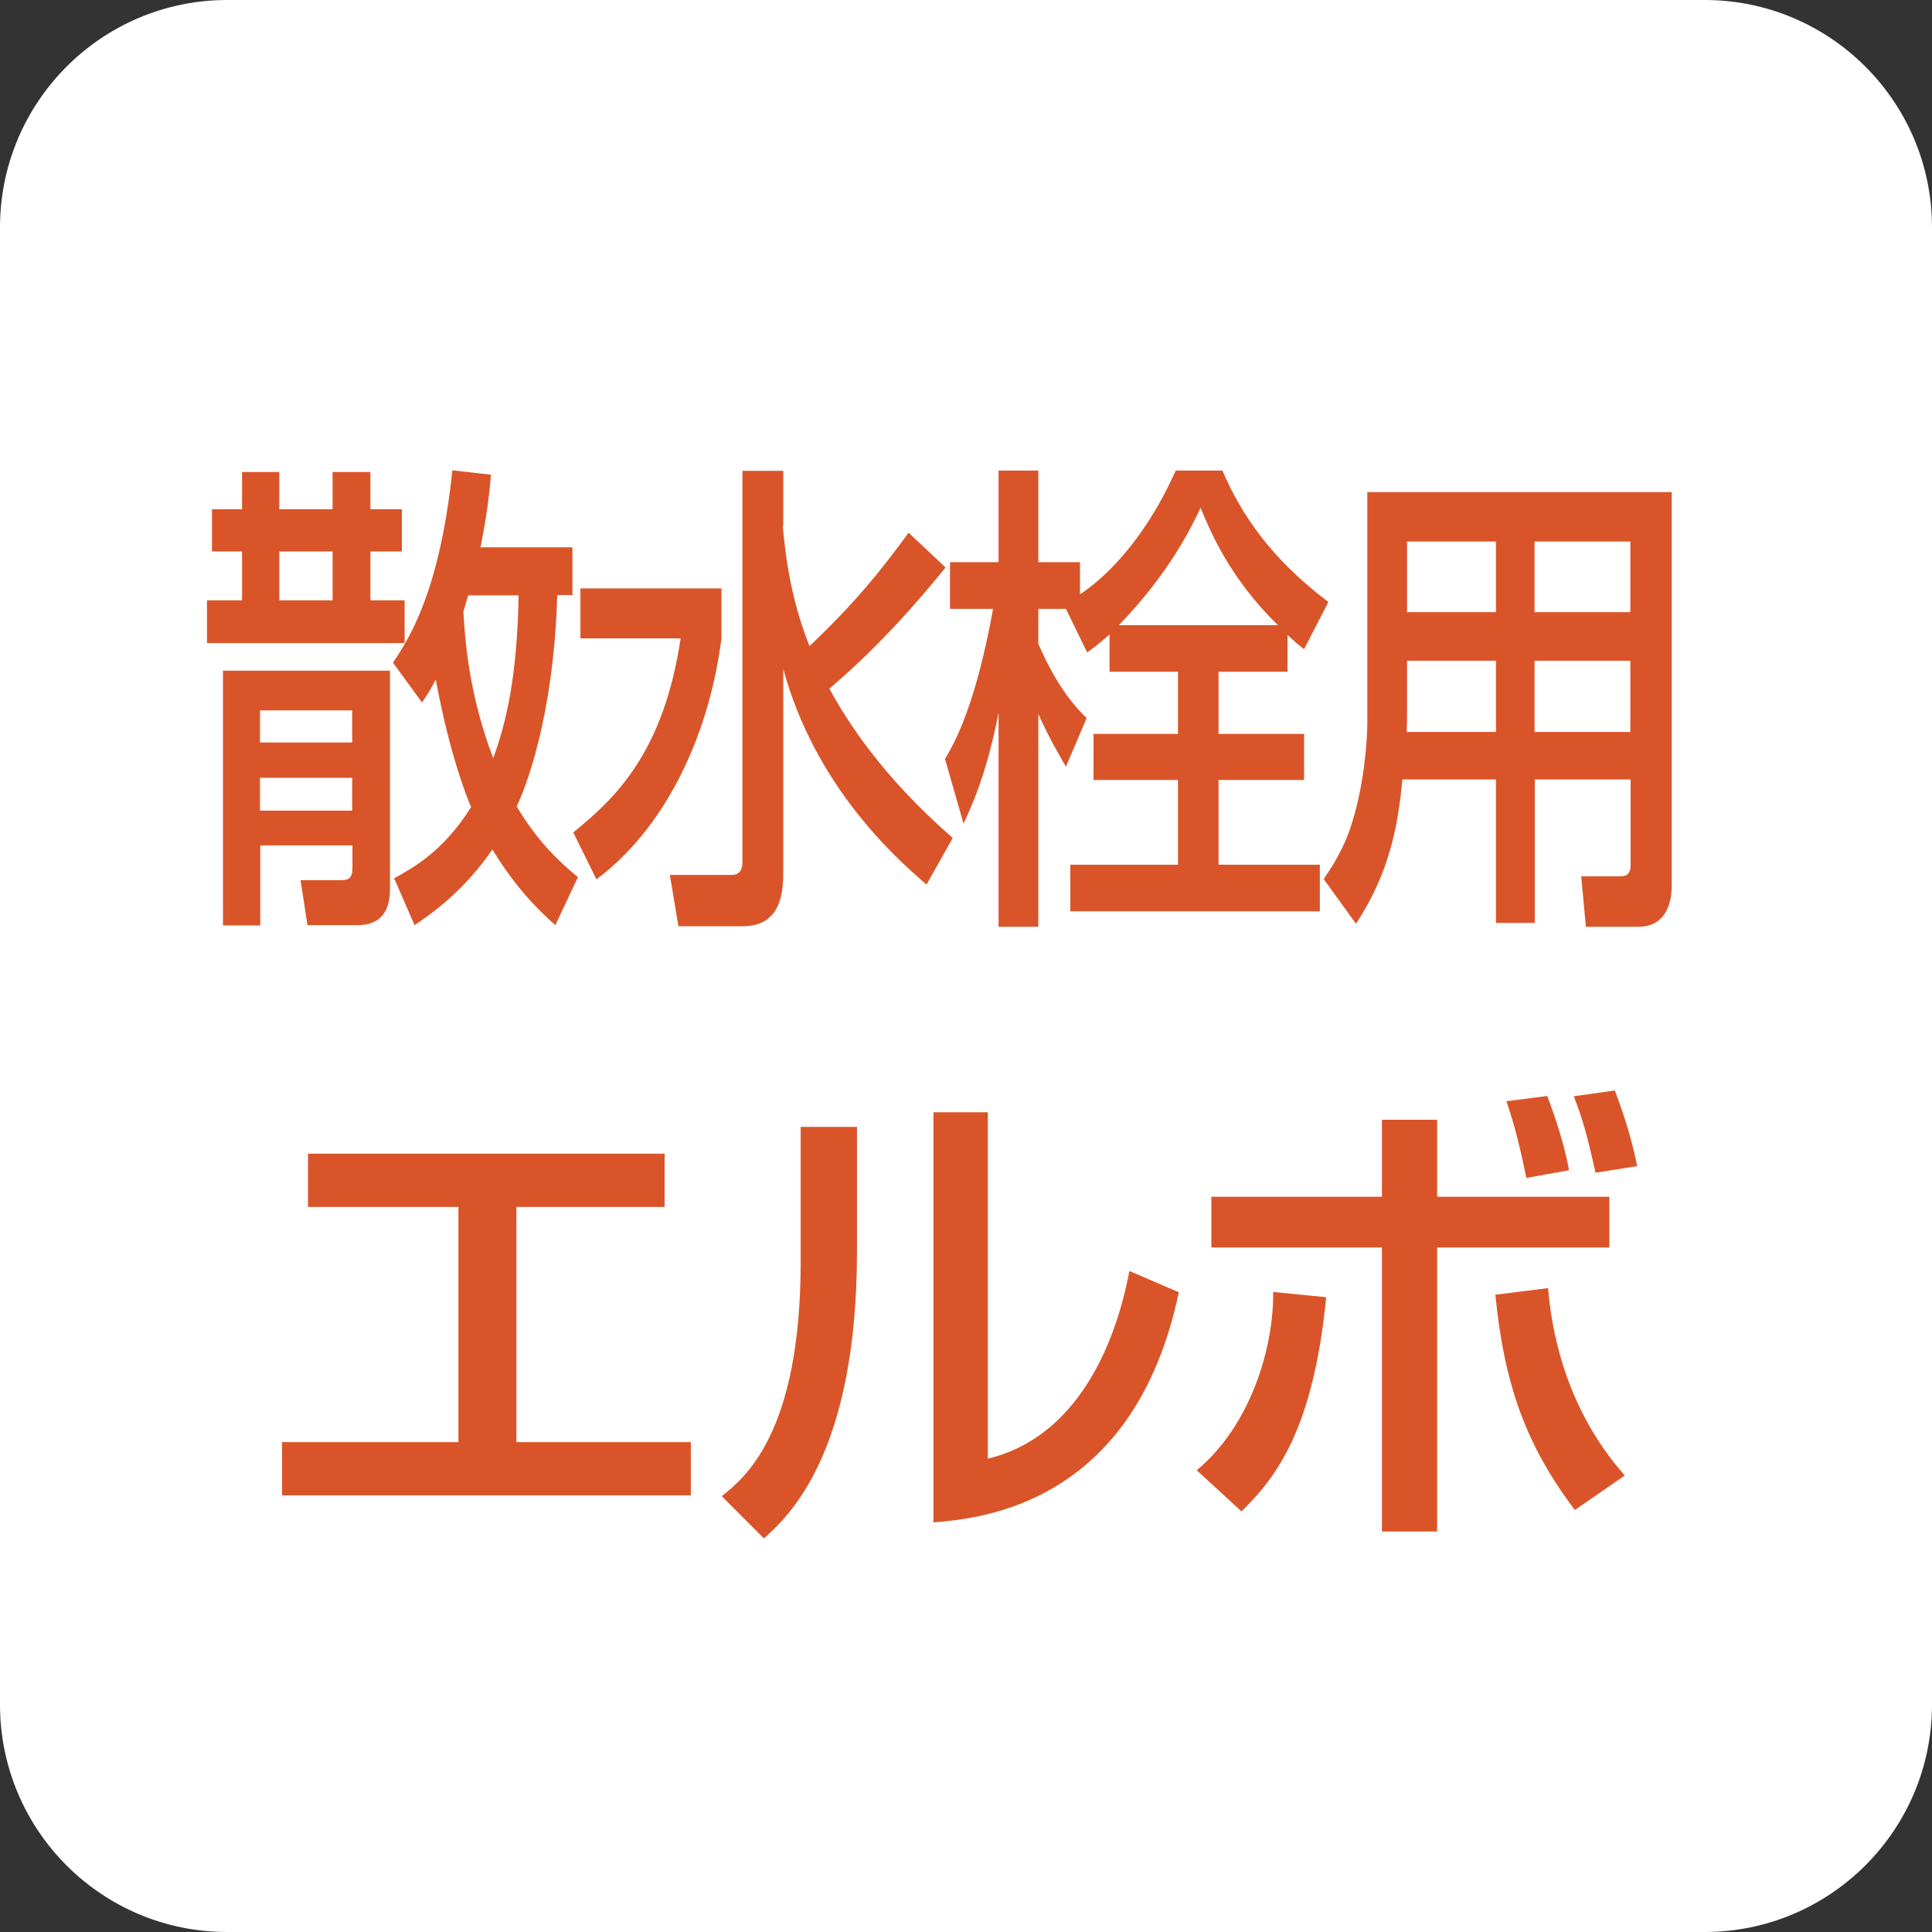 <?xml version="1.0" encoding="UTF-8"?><svg id="_レイヤー_1" xmlns="http://www.w3.org/2000/svg" viewBox="0 0 70 70"><rect x="0" y="0" width="70" height="70" fill="#333333" stroke="none"/><defs><style>.cls-1{fill:#fff;}.cls-2{fill:#d95529;}</style></defs><path class="cls-1" d="m70,61.76c0,4.55-3.69,8.24-8.24,8.24H8.23c-4.55,0-8.23-3.69-8.23-8.24V8.24C0,3.69,3.69,0,8.23,0h53.53c4.55,0,8.24,3.69,8.24,8.24v53.52Z"/><path class="cls-2" d="m8.77,17.1h1.35v1.35h1.93v-1.35h1.37v1.35h1.14v1.53h-1.14v1.77h1.24v1.55h-7.16v-1.55h1.27v-1.77h-1.09v-1.53h1.09v-1.35Zm-.7,7.2h6.06v7.87c0,.49-.08,1.35-1.18,1.35h-1.81l-.25-1.63h1.41c.3,0,.47-.02.47-.47v-.79h-3.34v2.9h-1.35v-9.22Zm1.35,1.44v1.16h3.34v-1.16h-3.34Zm0,2.44v1.19h3.34v-1.19h-3.34Zm.7-8.2v1.77h1.93v-1.77h-1.93Zm10.62-.16v1.74h-.55c-.13,4.5-1.19,7.08-1.47,7.66.83,1.39,1.68,2.11,2.22,2.56l-.82,1.74c-.51-.46-1.37-1.25-2.28-2.74-1.04,1.51-2.22,2.34-2.82,2.74l-.74-1.7c.64-.35,1.77-.95,2.79-2.58-.11-.24-.77-1.84-1.28-4.62-.16.3-.2.39-.5.83l-1.05-1.44c.57-.86,1.69-2.56,2.15-6.97l1.4.16c-.06.67-.13,1.37-.38,2.63h3.34Zm-3.77,1.74c-.06.17-.08.26-.18.6.06,1.09.21,3.02,1.08,5.31.46-1.25.87-2.93.92-5.9h-1.82Z"/><path class="cls-2" d="m21.03,21.32h5.11v1.81c-.48,3.74-2.16,6.97-4.53,8.73l-.84-1.7c1.49-1.21,3.27-2.86,3.89-7.03h-3.63v-1.81Zm7.33-2.27c.08.83.23,2.51.97,4.36,1.64-1.56,2.58-2.72,3.59-4.11l1.34,1.26c-.72.89-2.28,2.76-4.21,4.39.6,1.11,1.88,3.16,4.47,5.41l-.95,1.69c-1.19-1.02-4.04-3.6-5.19-7.81v7.27c0,.67,0,2.05-1.47,2.05h-2.33l-.31-1.86h2.22c.21,0,.41-.07.41-.49v-14.15h1.48v2Z"/><path class="cls-2" d="m40.22,22.97c-.44.39-.58.49-.83.67l-.77-1.58h-1v1.26c.7,1.63,1.39,2.34,1.75,2.7l-.75,1.76c-.24-.42-.6-1.02-1-1.91v7.71h-1.44v-7.76c-.44,2.27-1,3.44-1.27,4.02l-.67-2.34c.36-.61,1.11-1.95,1.74-5.44h-1.56v-1.69h1.76v-3.32h1.44v3.32h1.51v1.16c.36-.23,2.09-1.41,3.47-4.48h1.69c.67,1.56,1.74,3.18,3.84,4.76l-.88,1.71c-.19-.14-.27-.21-.6-.51v1.33h-2.5v2.25h3.1v1.67h-3.1v3.07h3.67v1.69h-9.04v-1.69h3.9v-3.07h-3.06v-1.67h3.06v-2.25h-2.48v-1.37Zm6.08-.32c-1.71-1.67-2.42-3.32-2.8-4.25-.31.65-1.11,2.34-2.96,4.25h5.76Z"/><path class="cls-2" d="m59.08,28.24h-3.47v5.2h-1.41v-5.2h-3.39c-.16,1.69-.46,3.37-1.68,5.23l-1.17-1.62c.28-.42.72-1.05,1.02-2.02.48-1.51.56-3.18.56-3.62v-8.38h11.03v14.24c0,.53-.14,1.51-1.22,1.51h-1.89l-.17-1.83h1.45c.13,0,.34-.04.34-.4v-3.12Zm-8.1-4.3v2c0,.11-.01.51-.01.58h3.23v-2.58h-3.22Zm0-4.32v2.56h3.22v-2.56h-3.22Zm4.62,0v2.56h3.47v-2.56h-3.47Zm0,4.32v2.58h3.47v-2.58h-3.47Z"/><path class="cls-2" d="m24.08,41.8v1.93h-5.37v8.52h6.32v1.93h-14.81v-1.93h6.39v-8.52h-5.45v-1.93h12.91Z"/><path class="cls-2" d="m31.05,45.33c0,7.38-2.5,9.62-3.37,10.41l-1.53-1.53c.81-.65,2.86-2.25,2.86-8.5v-4.88h2.04v4.5Zm4.74,7.52c4.04-.97,4.95-5.9,5.13-6.8l1.79.77c-1.62,7.73-7.22,8.2-8.89,8.34v-14.86h1.97v12.54Z"/><path class="cls-2" d="m43.36,53.27c1.95-1.62,2.79-4.43,2.77-6.46l1.92.19c-.46,4.74-1.79,6.52-3.07,7.76l-1.62-1.49Zm8.71-12.7v2.79h6.24v1.84h-6.24v10.29h-2v-10.29h-6.18v-1.84h6.18v-2.79h2Zm4.02,6.09c.12,1.49.6,4.34,2.78,6.8l-1.81,1.25c-1.77-2.34-2.56-4.55-2.88-7.8l1.91-.24Zm-.79-3.99c-.3-1.49-.51-2.14-.72-2.77l1.48-.19c.1.28.56,1.44.79,2.69l-1.55.28Zm2.51-.18c-.32-1.42-.47-1.95-.79-2.77l1.49-.21c.16.44.56,1.49.81,2.74l-1.51.24Z"/></svg>